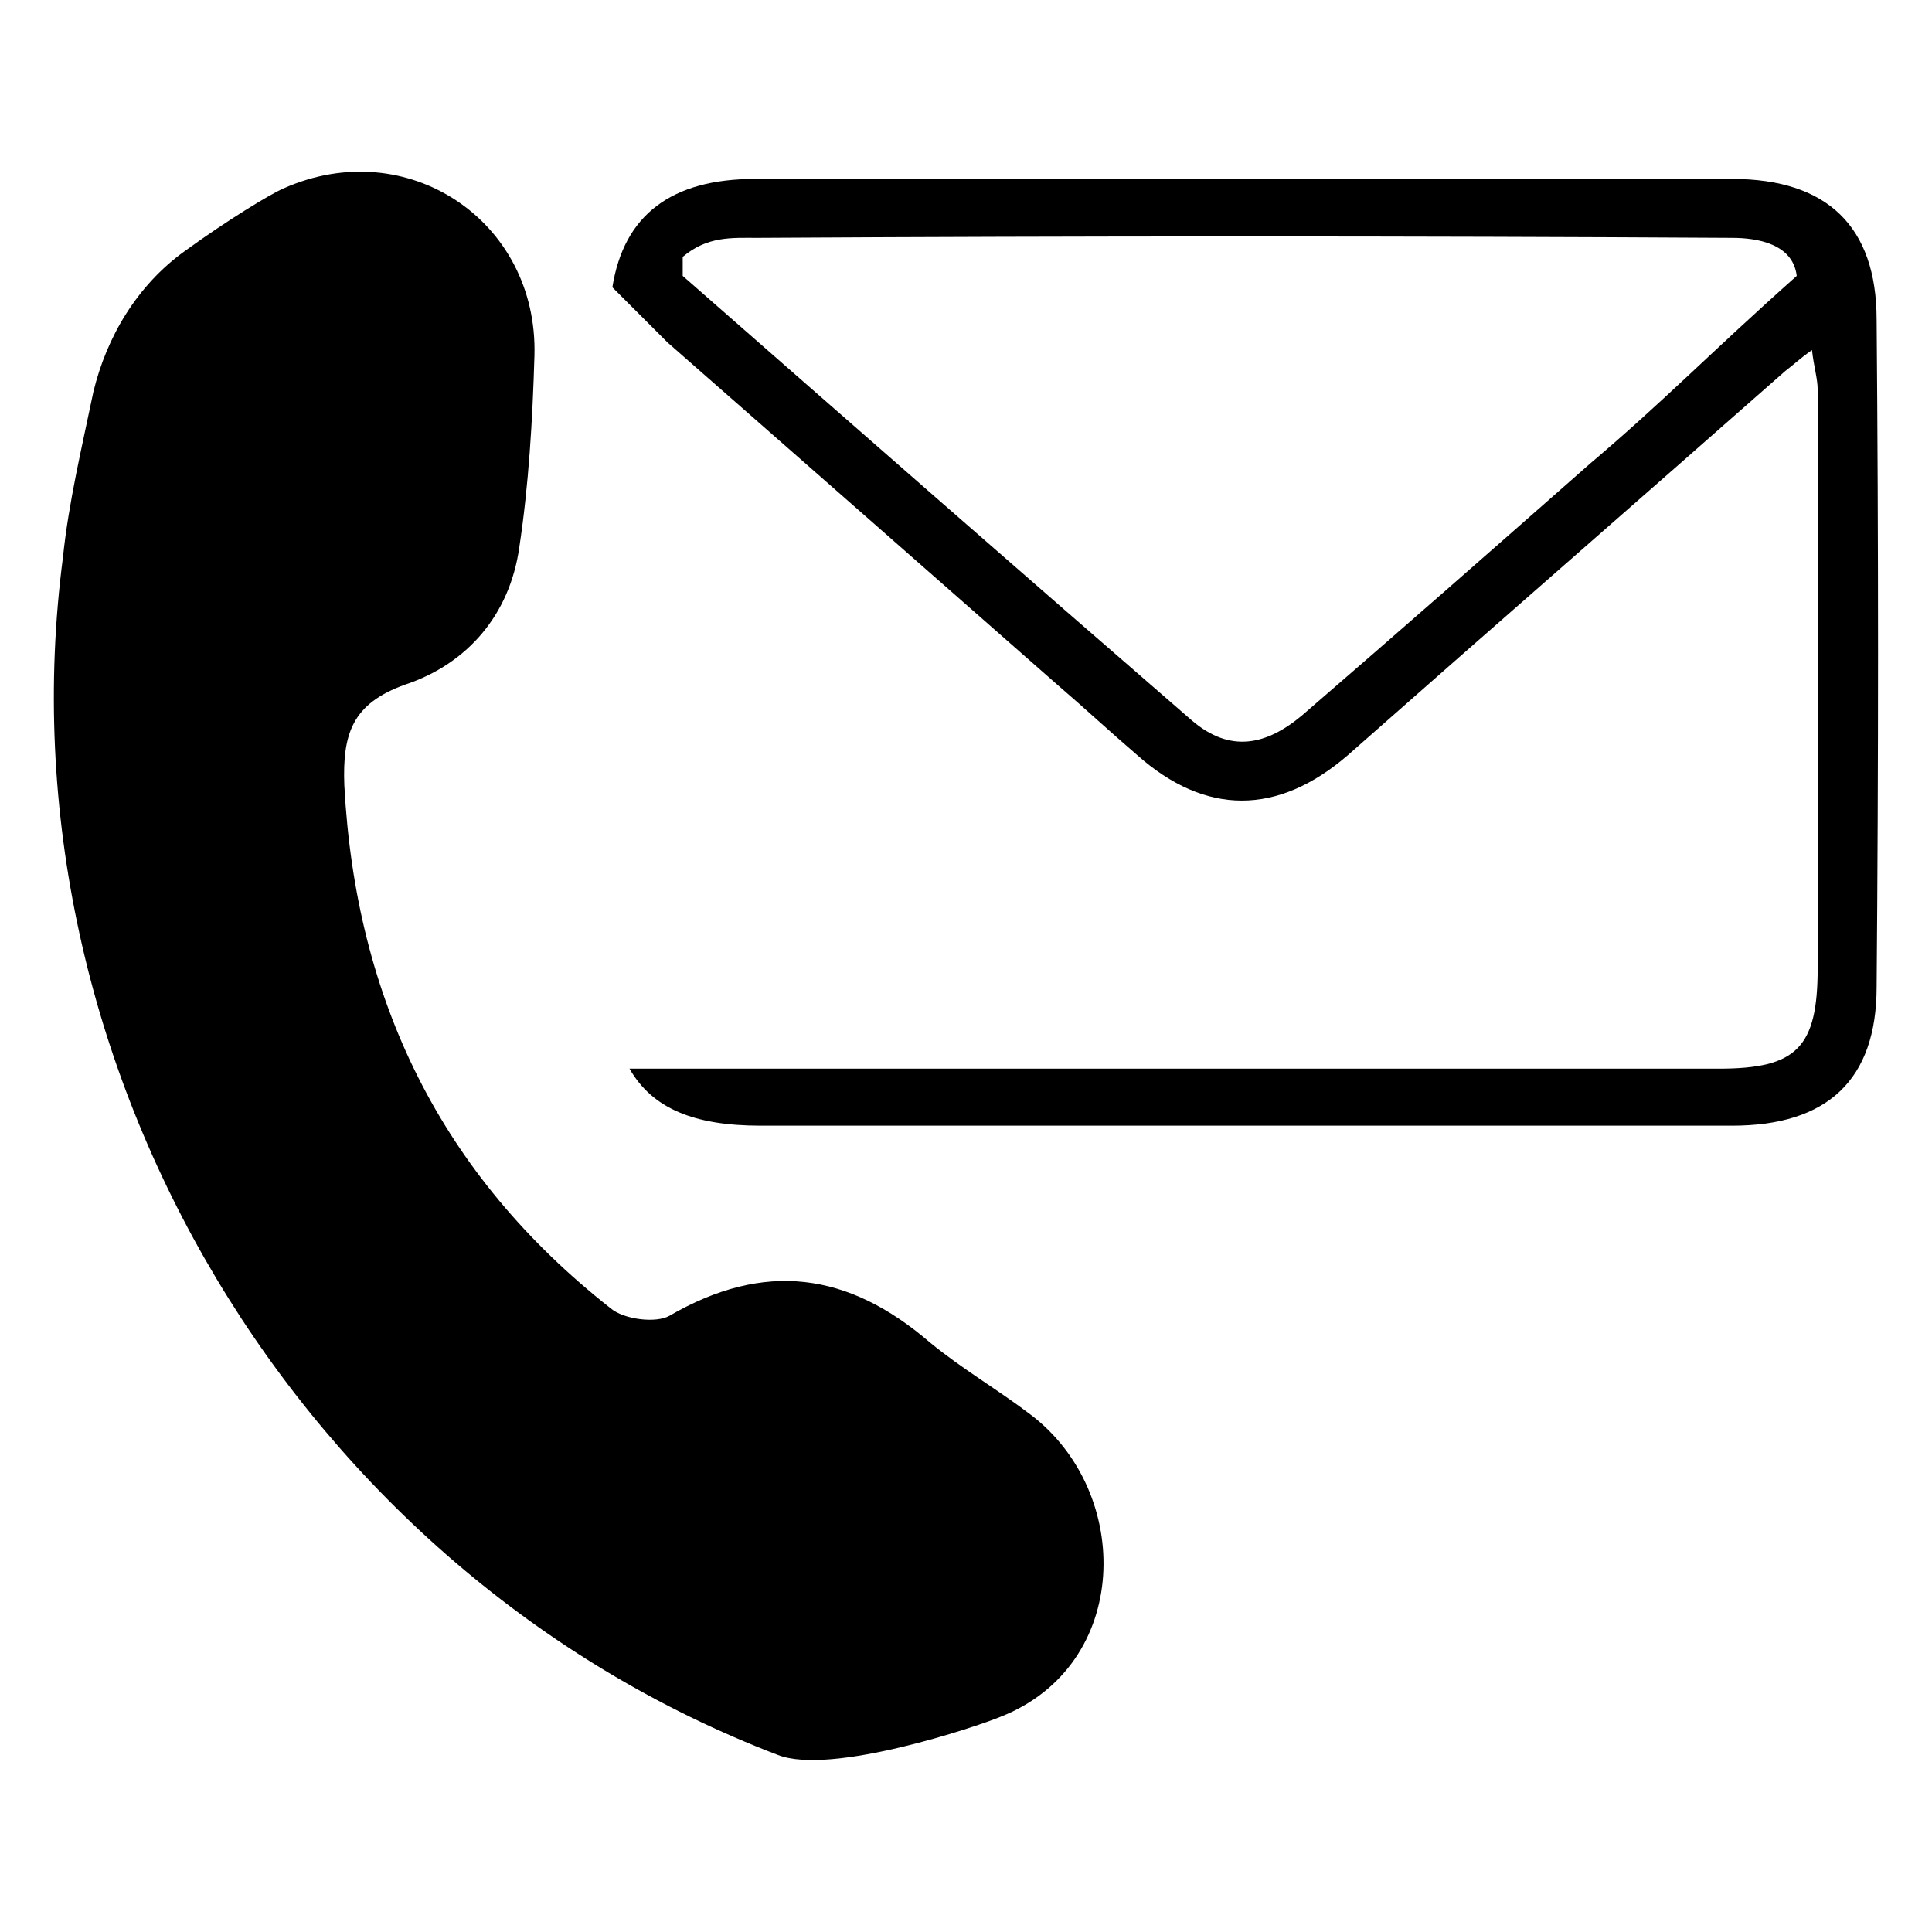 <?xml version="1.0" encoding="UTF-8"?>
<!-- Uploaded to: ICON Repo, www.iconrepo.com, Generator: ICON Repo Mixer Tools -->
<svg fill="#000000" width="800px" height="800px" version="1.1" viewBox="144 144 512 512" xmlns="http://www.w3.org/2000/svg">
 <g>
  <path d="m417.13 518.9c-8.566-6.551-18.137-12.09-26.703-19.145-21.664-18.641-43.832-21.664-69.023-7.055-3.527 2.016-12.09 1.008-15.617-2.016-44.84-35.266-67.512-81.617-70.535-138.55-0.504-13.602 2.016-21.664 16.121-26.703 16.625-5.543 27.711-18.641 30.23-36.273 2.519-16.625 3.527-33.754 4.031-50.883 1.008-35.77-33.754-58.945-66.504-44.336-3.527 1.512-15.113 8.566-26.199 16.625-12.594 9.07-20.656 22.672-24.184 37.281-3.023 14.609-6.551 29.223-8.062 43.832-17.629 135.02 62.98 269.04 189.44 317.4 14.105 5.543 52.898-7.559 58.945-10.078 34.762-13.598 35.266-59.445 8.062-80.102z"/>
  <path d="m641.32 228.7c0-24.688-13.098-37.281-38.289-37.281h-258.96c-22.168 0-34.762 9.574-37.785 28.719l14.609 14.609c36.777 32.242 70.031 61.465 103.28 90.688 7.055 6.047 14.105 12.594 21.16 18.641 18.137 16.121 37.281 16.121 55.922 0 38.793-34.258 77.586-68.016 115.88-101.77 2.016-1.512 3.527-3.023 7.055-5.543 0.504 4.535 1.512 7.559 1.512 10.578v153.16c0 21.16-5.543 26.703-26.199 26.703h-253.92-34.762c6.047 10.578 17.129 15.113 34.762 15.113h126.46 130.99c25.191 0 38.289-12.09 38.289-36.777 0.504-58.945 0.504-117.89 0-176.84zm-76.078 38.289c-25.191 22.168-50.383 44.336-76.074 66.504-9.574 8.062-19.145 10.078-29.223 1.512-45.344-39.297-90.184-78.594-135.02-117.89v-5.039c6.551-5.543 13.098-5.039 19.648-5.039 86.152-0.504 172.3-0.504 258.45 0 6.551 0 16.121 1.512 17.129 10.078-22.668 20.152-35.262 33.25-54.914 49.875z"/>
 </g>
</svg>